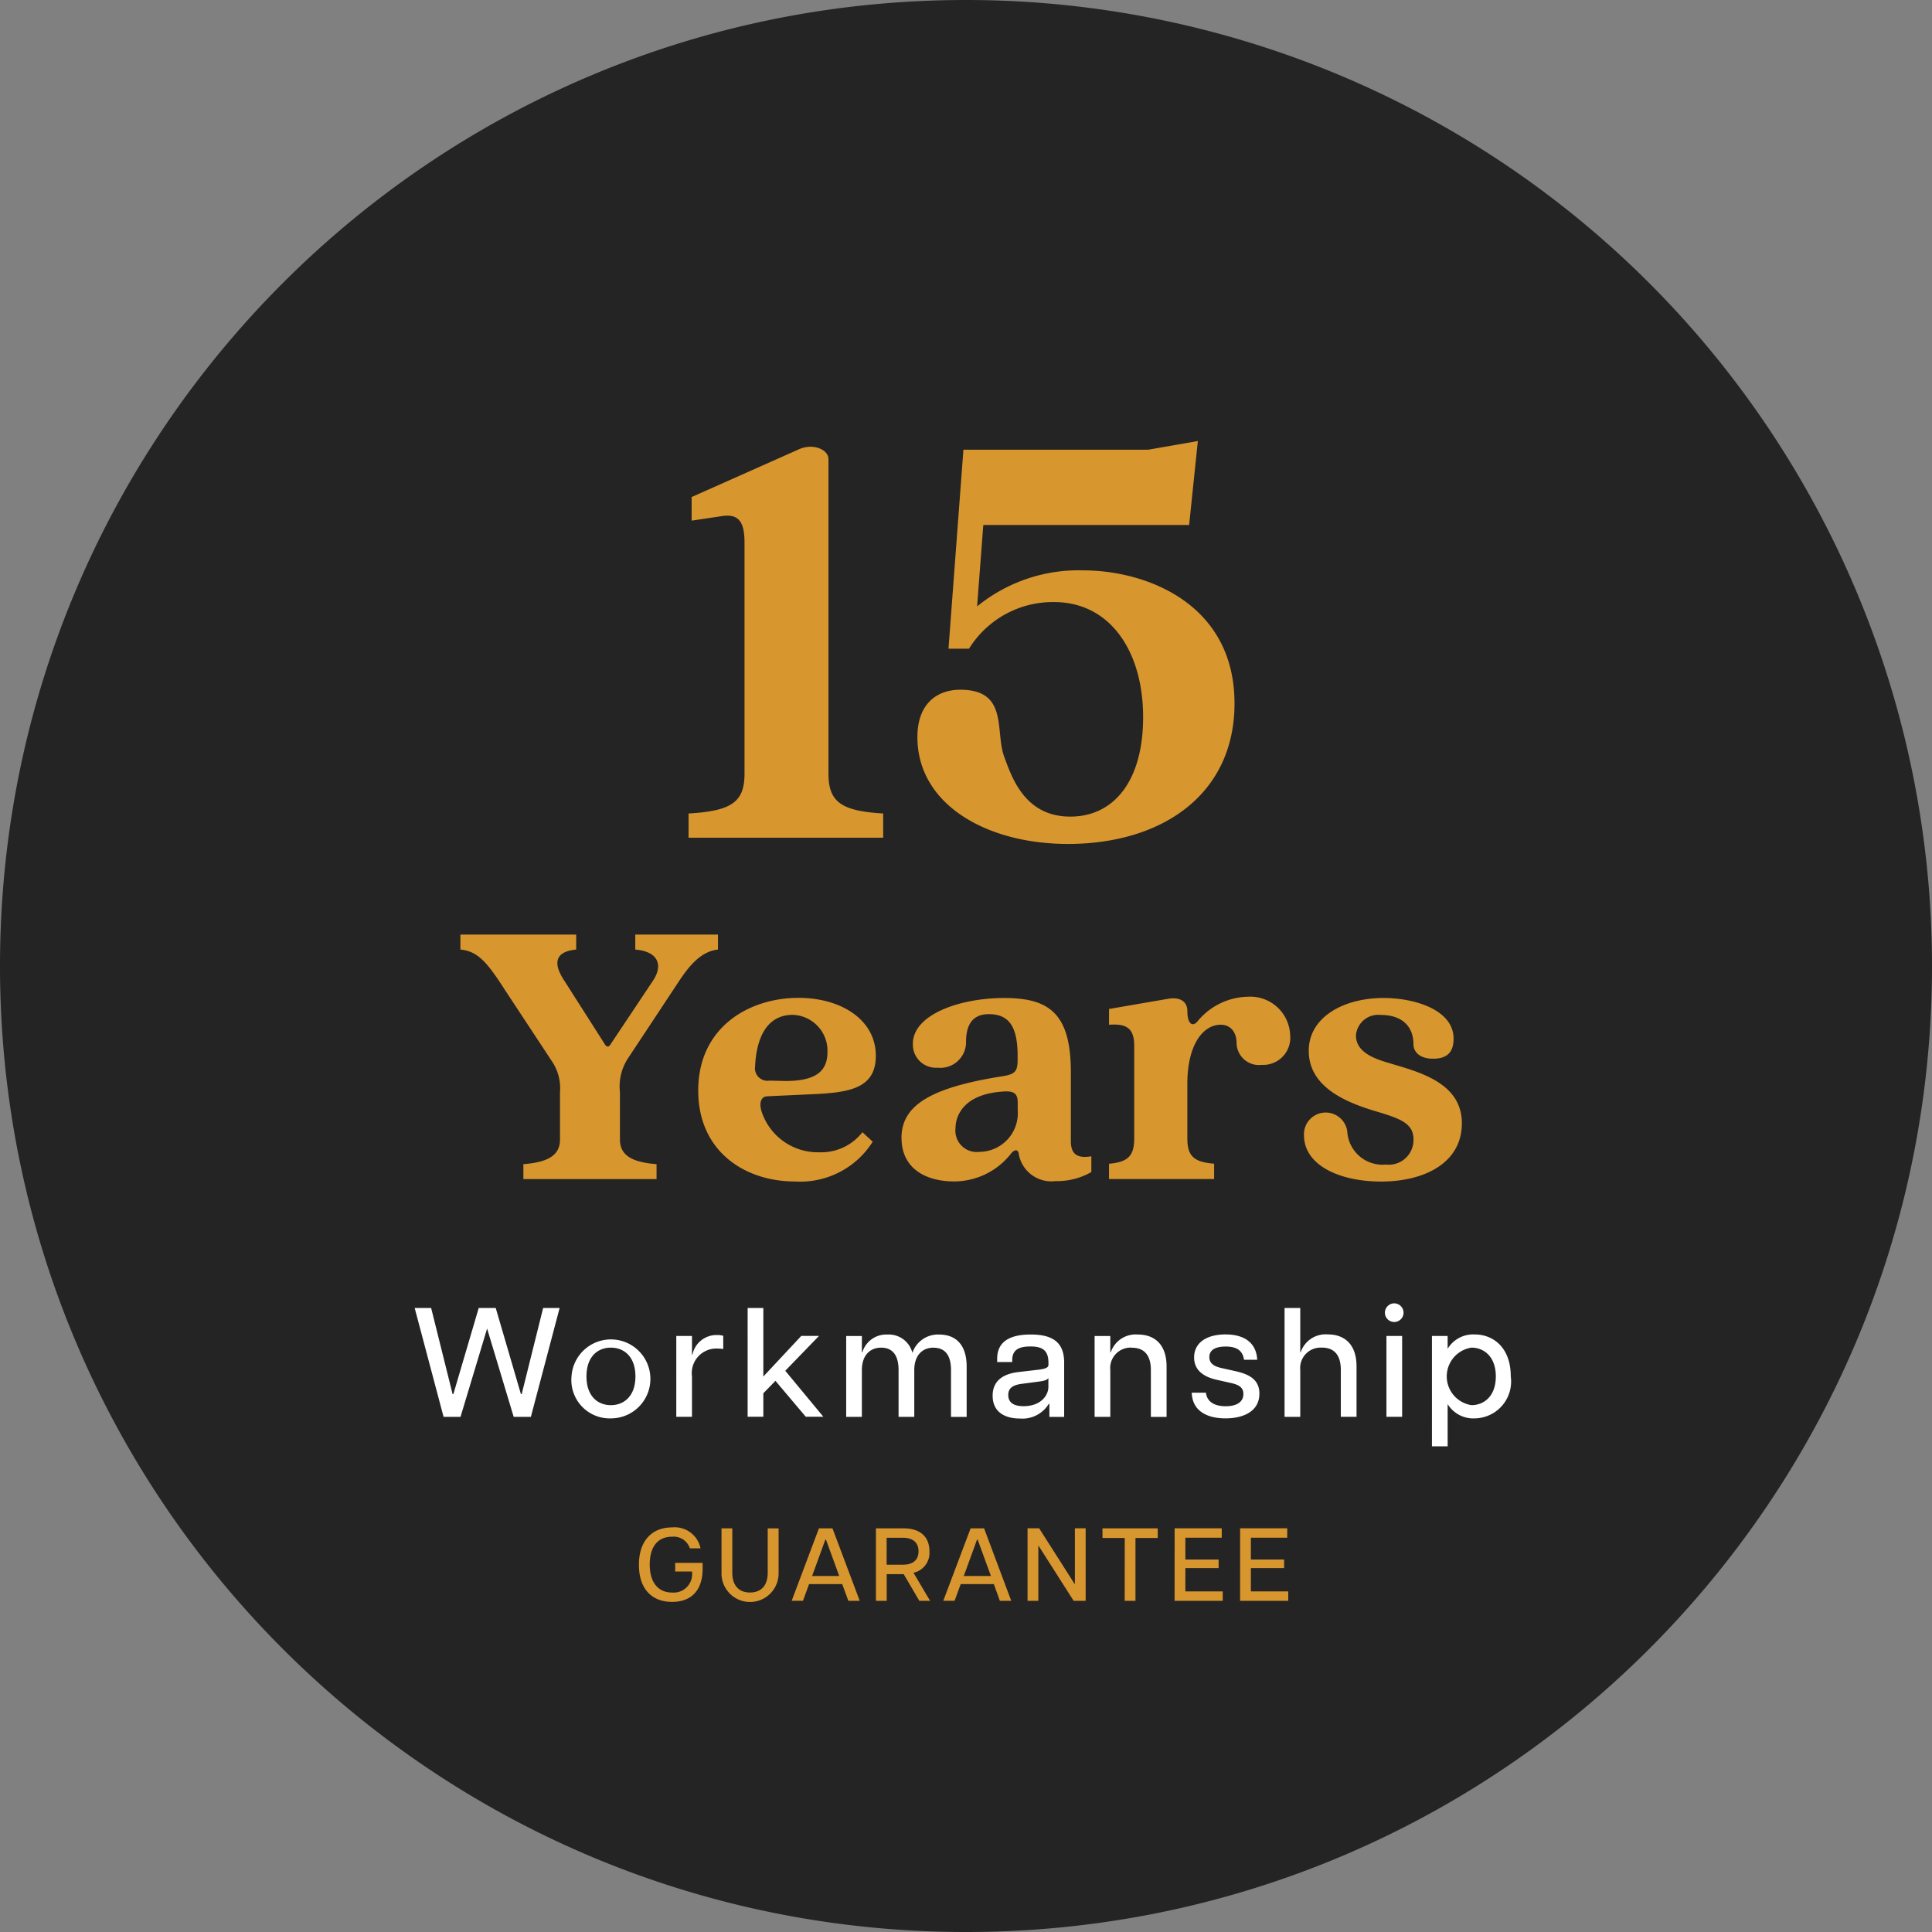 <svg xmlns="http://www.w3.org/2000/svg" width="118.906" height="118.906"><rect width="100%" height="100%" fill="#808080" stroke="none"/><path fill="#252425" d="M118.906 59.453c0 32.835-26.618 59.453-59.453 59.453S0 92.288 0 59.453 26.618 0 59.453 0a59.45 59.45 0 0 1 59.453 59.453"/><path fill="#d8962f" d="M42.378 50.067c2.679-.153 3.444-.727 3.444-2.449V33.42c0-1.3-.344-1.837-1.454-1.646l-1.8.268V30.59l6.621-2.946c.88-.383 1.8.038 1.8.612v19.361c0 1.722.765 2.3 3.367 2.449v1.493H42.378zm14.084-4.708c0-1.99 1.147-2.909 2.641-2.909 2.946 0 2.143 2.488 2.678 4.057.5 1.378 1.3 3.751 4.095 3.751 2.64 0 4.478-2.143 4.478-6.123 0-4.095-2.067-7.08-5.473-7.08a6.07 6.07 0 0 0-5.243 2.87h-1.262l.918-12.246H70.66l3.062-.536-.536 5.167H60.518l-.383 5.013a9.88 9.88 0 0 1 6.507-2.22c3.98 0 9.337 2.1 9.337 8.189 0 5.588-4.438 8.649-10.256 8.649-4.975 0-9.261-2.41-9.261-6.582m-24.25 26.29c1.623-.121 2.254-.606 2.254-1.528v-2.907a2.96 2.96 0 0 0-.509-1.915l-2.858-4.338c-1.018-1.575-1.624-2.424-2.763-2.52v-.921h7.125v.921c-1.066.1-1.6.63-.7 1.963l2.472 3.877c.1.17.242.17.339 0l2.618-3.926c.63-.945.339-1.794-1.091-1.914v-.921h5.089v.921c-1.139.121-1.89 1.163-2.521 2.132l-3.029 4.58a3.15 3.15 0 0 0-.484 2.06v2.907c0 .922.63 1.406 2.254 1.528v.92h-8.196zm20.869-1.964.63.582a5.27 5.27 0 0 1-4.8 2.447c-3.029 0-5.938-1.817-5.938-5.6 0-3.877 3.1-5.7 6.18-5.7 2.593 0 4.75 1.333 4.75 3.562 0 2.06-1.7 2.279-4.071 2.375l-2.617.121c-.388.025-.509.412-.339.945a3.64 3.64 0 0 0 3.562 2.5 3.21 3.21 0 0 0 2.642-1.236m-6.616-3.974a.77.77 0 0 0 .9.8l.97.024c1.988 0 2.593-.678 2.593-1.794a2.21 2.21 0 0 0-2.132-2.278c-1.6 0-2.254 1.406-2.326 3.248m9.012 4.342c0-1.988 1.721-3.1 6.179-3.805.8-.121.97-.29.97-1.017v-.242c0-1.769-.51-2.569-1.769-2.569-1.114 0-1.406.8-1.406 1.722a1.58 1.58 0 0 1-1.744 1.575 1.43 1.43 0 0 1-1.095-.397 1.42 1.42 0 0 1-.432-1.082c0-1.769 2.835-2.811 5.623-2.811 2.762 0 4.1.945 4.1 4.58v4.241c0 .8.411 1.066 1.26.92v.97a4.24 4.24 0 0 1-2.205.557 2.037 2.037 0 0 1-2.254-1.624c-.024-.315-.218-.364-.46-.1a4.45 4.45 0 0 1-3.538 1.744c-1.7 0-3.224-.776-3.224-2.666m7.15-1.721v-.461c0-.557-.219-.751-.97-.678-2.35.169-2.859 1.478-2.859 2.254-.045.398.093.794.376 1.078a1.31 1.31 0 0 0 1.078.376 2.39 2.39 0 0 0 1.749-.766 2.38 2.38 0 0 0 .626-1.803m5.619 3.3c1.139-.1 1.551-.461 1.551-1.551v-5.719c0-1.14-.557-1.357-1.551-1.285v-.971l3.659-.63c.775-.121 1.163.219 1.163.751 0 .873.364.993.654.606a4.1 4.1 0 0 1 3.054-1.479 2.453 2.453 0 0 1 2.618 2.351 1.67 1.67 0 0 1-1.746 1.842 1.38 1.38 0 0 1-1.551-1.334c0-.7-.388-1.138-.97-1.138-1.115 0-2.06 1.259-2.06 3.634v3.368c0 1.09.411 1.455 1.648 1.551v.945h-6.471zm11.998-1.769a1.34 1.34 0 0 1 1.229-1.379 1.34 1.34 0 0 1 1.437 1.161 2.17 2.17 0 0 0 2.375 2.036 1.52 1.52 0 0 0 1.7-1.551c0-.994-.824-1.285-2.375-1.744-1.842-.557-4.071-1.5-4.071-3.708 0-2.06 2.132-3.248 4.6-3.248 1.963 0 4.314.751 4.314 2.5 0 .752-.316 1.237-1.26 1.237-.873 0-1.211-.461-1.211-.9 0-1.066-.679-1.794-2.012-1.794a1.38 1.38 0 0 0-1.031.306 1.37 1.37 0 0 0-.495.954c0 .945.921 1.382 2.035 1.7 1.745.533 4.483 1.163 4.483 3.707 0 2.472-2.35 3.587-4.968 3.587-2.544 0-4.749-.993-4.749-2.859"/><path fill="#fff" d="M25.521 80.501h1.014l1.32 5.3h.048l1.56-5.3h1.047l1.55 5.3h.048l1.32-5.3h1.014l-1.769 6.7h-1.058l-1.636-5.434-1.636 5.434H27.3zm9.653 4.211a2.43 2.43 0 1 1 2.421 2.583 2.36 2.36 0 0 1-2.421-2.583m2.421 1.769c.8 0 1.512-.544 1.512-1.769s-.708-1.771-1.512-1.771-1.5.546-1.5 1.771.7 1.769 1.5 1.769m4.028-4.258h.966v1.148h.029a1.51 1.51 0 0 1 1.521-1.206 1.2 1.2 0 0 1 .373.048v.813a2.3 2.3 0 0 0-.364-.029 1.513 1.513 0 0 0-1.56 1.713v2.488h-.966zm4.391-1.722h.966v4.219l2.335-2.5h1.091l-2.076 2.144 2.344 2.831h-1.082l-1.866-2.21-.746.765v1.445h-.966zm11.442 2.441c-.7 0-1.186.488-1.186 1.378v2.88h-.967v-2.88c0-.89-.354-1.378-1.072-1.378-.7 0-1.186.488-1.186 1.378v2.88h-.966v-4.975h.966v1h.029a1.536 1.536 0 0 1 1.54-1.09 1.5 1.5 0 0 1 1.54 1.128 1.66 1.66 0 0 1 1.646-1.128c.966 0 1.693.564 1.693 1.97v3.1h-.963v-2.88c0-.89-.344-1.378-1.072-1.378m3.635 2.95c0-.957.7-1.349 1.588-1.454l1.234-.144c.459-.057.612-.143.612-.3v-.13c0-.794-.411-1-1.11-1-.717 0-1.119.211-1.119.843v.114h-.927v-.2c0-1 .7-1.493 2.066-1.493 1.407 0 2.057.526 2.057 1.732v3.338h-.909v-.8h-.038a1.9 1.9 0 0 1-1.789.9c-.928 0-1.665-.412-1.665-1.4m1.9.641c1.052 0 1.53-.651 1.53-1.186v-.546c-.066.105-.191.173-.679.23l-.938.124c-.621.077-.852.3-.852.689 0 .469.336.689.938.689m6.672-3.602a1.25 1.25 0 0 0-.984.381c-.256.266-.383.63-.346.997v2.88h-.966v-4.975h.966v1h.029a1.616 1.616 0 0 1 1.674-1.09c.976 0 1.761.564 1.761 1.97v3.1h-.967v-2.88c0-.89-.383-1.378-1.167-1.378m3.684 2.768h.871c.077.612.6.833 1.216.833s1.09-.221 1.09-.756c0-.4-.277-.564-.746-.67l-.929-.21c-.937-.219-1.358-.7-1.358-1.368 0-.909.774-1.416 1.932-1.416 1.186 0 1.9.536 1.952 1.559h-.813c-.086-.612-.507-.813-1.128-.813-.651 0-1.005.22-1.005.65 0 .344.22.556.737.67l.937.21c.8.191 1.406.517 1.406 1.368 0 1.1-1 1.522-2.086 1.522-1.2 0-2.047-.5-2.076-1.579m8.007-2.773a1.25 1.25 0 0 0-.984.381c-.256.266-.383.63-.346.997v2.88h-.966v-6.7h.966v2.717h.029a1.62 1.62 0 0 1 1.674-1.09c.976 0 1.761.564 1.761 1.97v3.1h-.967v-2.88c0-.89-.383-1.378-1.167-1.378m4.452-2.724a.58.58 0 0 1 .575.574.574.574 0 0 1-1.148 0 .58.58 0 0 1 .573-.574m-.478 2.009h.966v4.975h-.966zm2.801 0h.966v.785a1.84 1.84 0 0 1 1.665-.88c1.111 0 2.22.775 2.22 2.583a2.27 2.27 0 0 1-2.22 2.583 1.85 1.85 0 0 1-1.665-.88v2.6h-.966zm2.431 4.257c.775 0 1.5-.554 1.5-1.769s-.726-1.771-1.5-1.771a1.79 1.79 0 0 0 0 3.539"/><path fill="#d8962f" d="M39.323 96.306c0-1.5.822-2.3 2.033-2.3.83-.087 1.591.47 1.759 1.287h-.656a1.05 1.05 0 0 0-1.1-.714c-.892 0-1.371.637-1.371 1.709s.491 1.727 1.383 1.727a1.14 1.14 0 0 0 1.218-1.294h-1.035v-.535h1.689v.357c0 1.345-.7 2.046-1.88 2.046-1.262 0-2.04-.816-2.04-2.282m5.083.528v-2.773h.663v2.732c0 .79.409 1.218 1.091 1.218s1.09-.427 1.09-1.218v-2.729h.669v2.773a1.757 1.757 0 1 1-3.514 0m5.997-2.776h.833l1.677 4.462h-.7l-.377-1.03h-2.04l-.376 1.026h-.694zm1.249 2.933-.816-2.238h-.038l-.816 2.238zm2.259-2.933h1.681c1.09 0 1.612.554 1.612 1.415a1.25 1.25 0 0 1-.982 1.319l1.021 1.728h-.661l-.963-1.644h-1.045v1.644h-.663zm1.658 2.238c.644 0 .963-.306.963-.822s-.318-.836-.963-.836h-1V96.3zm4.169-2.238h.829l1.671 4.462h-.7l-.37-1.03h-2.04l-.376 1.026h-.695zm1.25 2.933-.816-2.238h-.039l-.816 2.238zm2.254-2.934h.714l2.181 3.423h.018v-3.423h.663v4.462h-.74l-2.16-3.391h-.013v3.391h-.663zm5.982.594h-1.37v-.593h3.4v.593h-1.37v3.869h-.663zm3.07-.594h2.9v.58h-2.239v1.339H75v.529h-2.046v1.435h2.3v.58H72.29zm4.031 0h2.9v.58h-2.238v1.339h2.046v.529h-2.046v1.435h2.3v.58h-2.964z"/></svg>